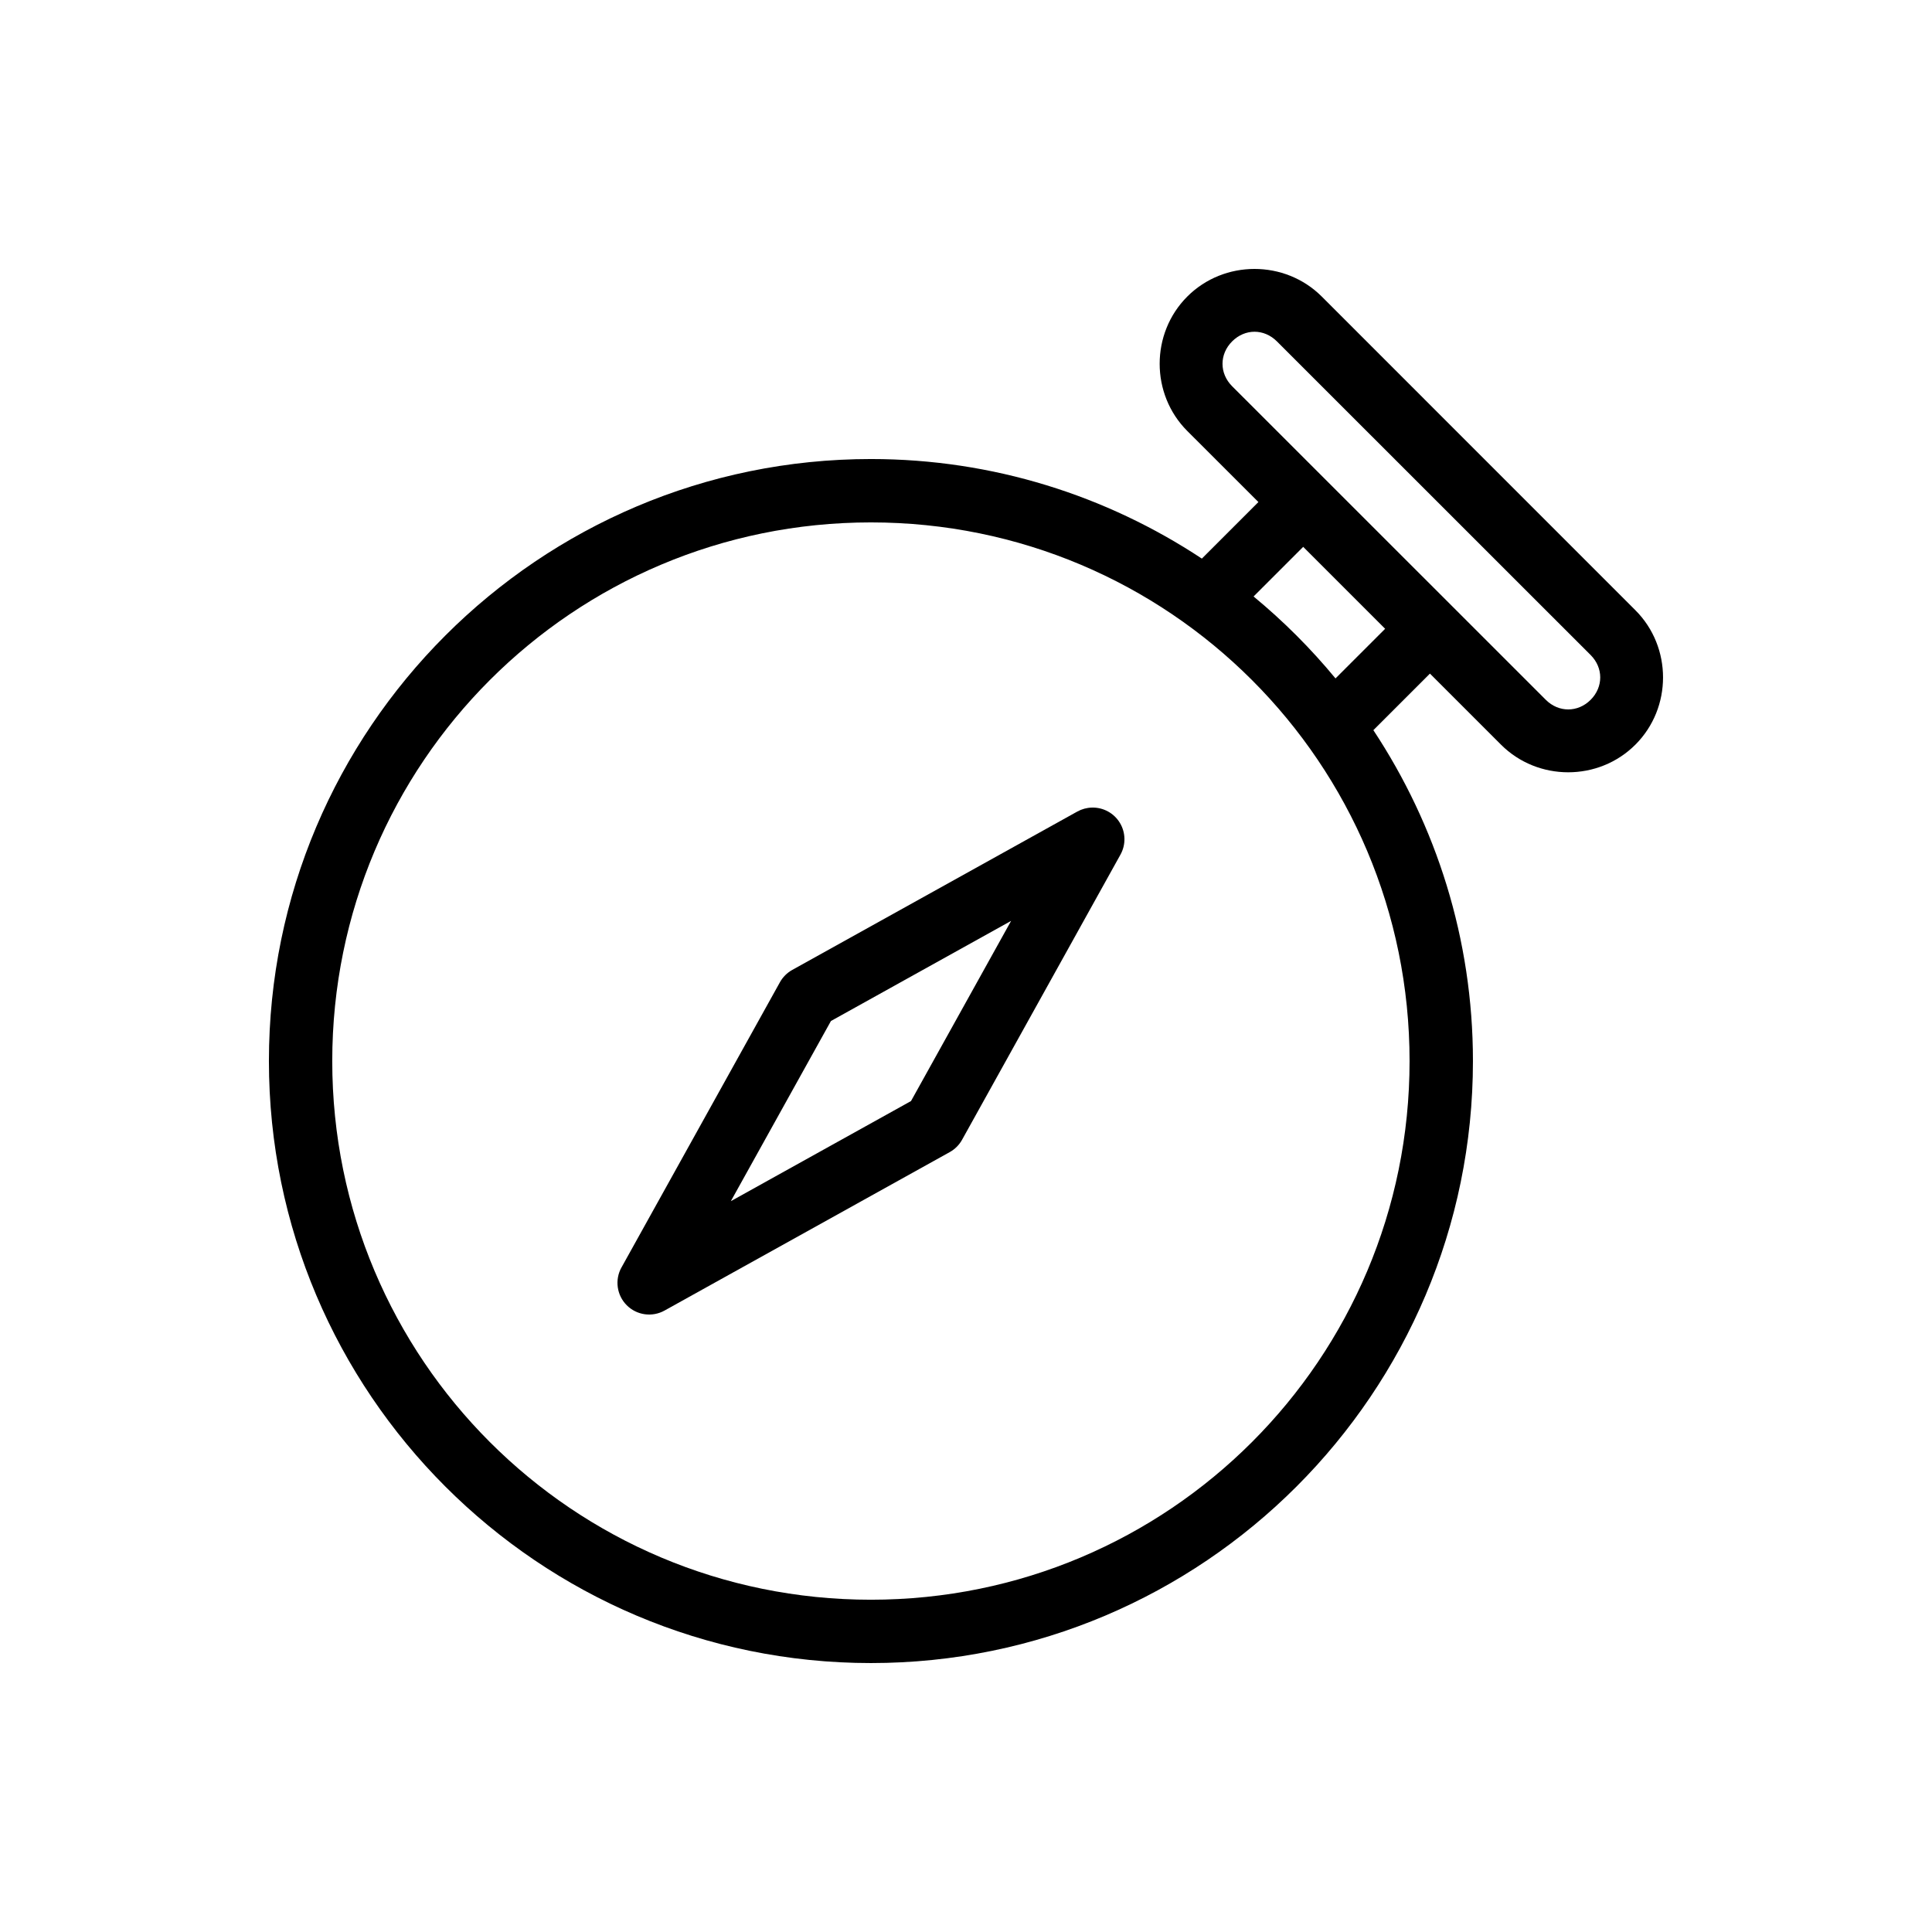 <?xml version="1.0" encoding="UTF-8"?>
<!-- Uploaded to: ICON Repo, www.svgrepo.com, Generator: ICON Repo Mixer Tools -->
<svg fill="#000000" width="800px" height="800px" version="1.1" viewBox="144 144 512 512" xmlns="http://www.w3.org/2000/svg">
 <g>
  <path d="m476.46 215.27c-6.465 0-12.93 2.434-17.812 7.312-9.766 9.766-9.766 25.871 0 35.637l18.844 18.828-14.988 14.988c-25.184-16.637-55.297-26.387-87.699-26.387-88.016 0-159.54 71.527-159.54 159.54s71.531 159.54 159.54 159.54c88.012 0 159.54-71.527 159.54-159.54 0-32.395-9.754-62.508-26.387-87.688l14.992-14.988 18.828 18.828c9.766 9.766 25.855 9.766 35.621 0s9.766-25.855 0-35.621l-83.121-83.133c-4.883-4.883-11.363-7.316-17.828-7.316zm0 16.645c2.121 0 4.242 0.863 5.938 2.559l83.137 83.113c3.391 3.391 3.391 8.48 0 11.875-3.391 3.391-8.48 3.391-11.875 0l-83.137-83.113c-3.391-3.391-3.391-8.48 0-11.875 1.695-1.695 3.816-2.559 5.938-2.559zm-101.66 50.527c78.938 0 142.75 63.809 142.75 142.75s-63.812 142.75-142.75 142.75c-78.934 0-142.75-63.809-142.75-142.75s63.812-142.75 142.75-142.75zm114.56 6.477 21.715 21.715-13.152 13.152c-6.523-7.906-13.809-15.191-21.715-21.715z"/>
  <path d="m433.37 358.02c-1.355 0.031-2.684 0.391-3.867 1.047l-75.555 41.977c-1.371 0.762-2.5 1.895-3.262 3.266l-41.973 75.559-0.004-0.004c-1.836 3.281-1.27 7.383 1.387 10.043 2.66 2.66 6.762 3.227 10.043 1.387l75.555-41.977h-0.004c1.371-0.762 2.504-1.891 3.266-3.262l41.973-75.559c1.469-2.637 1.41-5.856-0.152-8.434-1.562-2.582-4.391-4.125-7.406-4.043zm-21.414 30.023-26.527 47.746-47.746 26.531 26.527-47.746z"/>
 </g>
</svg>